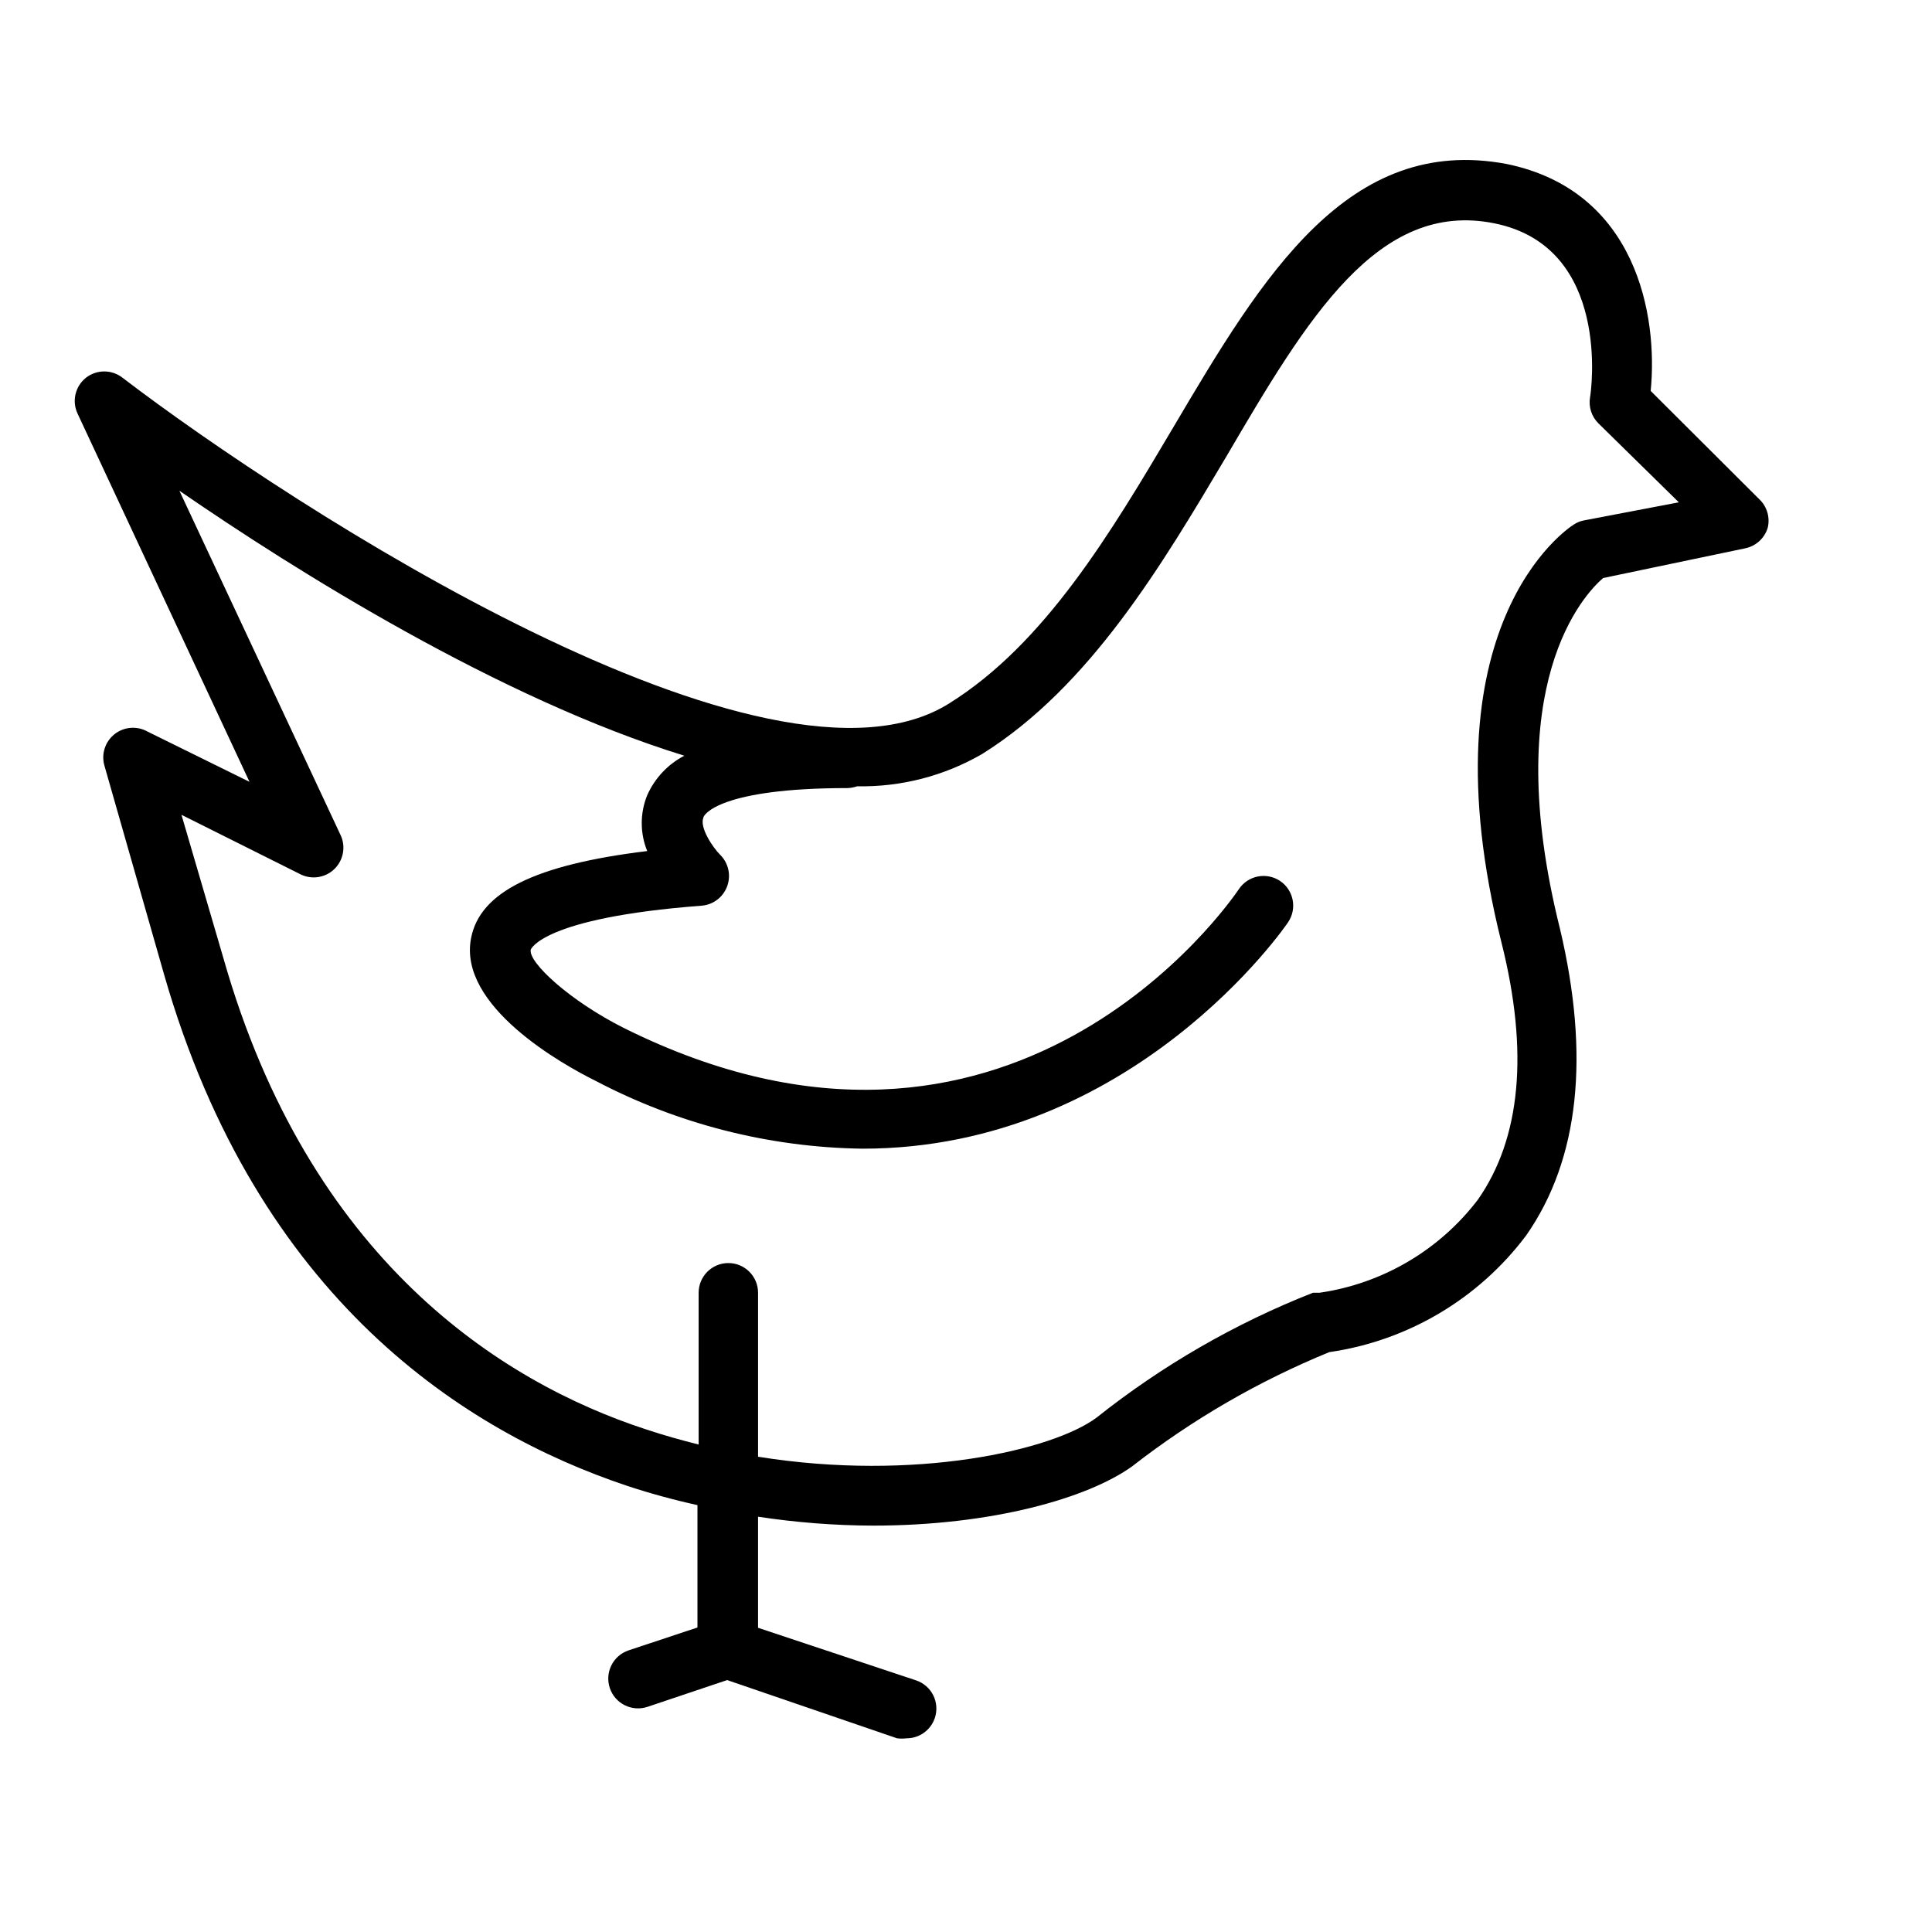 <?xml version="1.0" encoding="UTF-8"?>
<!-- Uploaded to: SVG Repo, www.svgrepo.com, Generator: SVG Repo Mixer Tools -->
<svg fill="#000000" width="800px" height="800px" version="1.1" viewBox="144 144 512 512" xmlns="http://www.w3.org/2000/svg">
 <path d="m610.26 276.33-28.812-28.734c1.969-19.836-3.699-53.055-38.18-60.141-41.957-7.871-64.551 29.52-88.168 69.512-16.766 28.34-34.164 57.543-59.434 73.367-47.703 30.305-174.44-52.035-219.16-86.199-2.859-2.262-6.898-2.262-9.762 0-2.816 2.269-3.727 6.164-2.203 9.445l45.578 97.613-27-13.305c-2.801-1.586-6.285-1.309-8.801 0.703-2.512 2.012-3.547 5.348-2.613 8.43l15.742 55.105c24.797 86.594 80.293 121.39 122.49 135.55 6.203 2.062 12.512 3.793 18.895 5.195v32.434l-18.262 6.062c-1.984 0.668-3.621 2.094-4.551 3.969-0.93 1.875-1.078 4.043-0.41 6.027 1.391 4.129 5.867 6.352 9.996 4.961l21.098-7.086 45.027 15.43c0.836 0.105 1.684 0.105 2.519 0 3.387 0.008 6.394-2.148 7.481-5.356 0.672-1.98 0.527-4.152-0.402-6.027-0.934-1.875-2.57-3.305-4.559-3.969l-41.879-13.934v-29.441c10.082 1.539 20.266 2.328 30.465 2.363 31.488 0 56.914-7.242 68.723-15.742v-0.004c15.938-12.406 33.5-22.578 52.191-30.227 20.805-3 39.574-14.125 52.191-30.938 14.168-20.309 16.848-47.785 8.973-81.16-16.297-65.023 6.535-88.875 11.414-93.047l37.629-7.871v-0.004c2.844-0.57 5.141-2.656 5.984-5.43 0.668-2.734-0.172-5.613-2.203-7.559zm-46.523 5.59c-0.961 0.18-1.871 0.555-2.68 1.102-1.652 1.023-40.227 26.609-19.129 110.84 7.242 28.891 5.117 51.797-6.297 68.094-10.223 13.383-25.285 22.227-41.957 24.637h-1.73c-20.637 8.121-39.949 19.266-57.309 33.062-11.57 8.66-48.098 17.082-89.742 10.391v-43.453c0-4.348-3.523-7.871-7.871-7.871-4.348 0-7.875 3.523-7.875 7.871v40.227c-4.644-1.18-9.211-2.441-13.934-4.016-38.57-12.594-89.344-45.105-112.02-124.93l-11.102-37.945 31.488 15.742v0.004c2.988 1.508 6.606 0.965 9.016-1.355 2.41-2.324 3.09-5.918 1.691-8.957l-42.746-91.316c30.621 21.098 84.781 55.105 133.82 70.219-4.371 2.273-7.84 5.965-9.84 10.469-1.934 4.742-1.934 10.055 0 14.801-29.758 3.621-44.32 10.863-46.68 23.066-3.543 18.027 24.324 33.535 32.906 37.785l-0.004-0.004c21.863 11.516 46.141 17.695 70.852 18.027 71.715 0 112.33-59.277 112.8-60.062 2.387-3.59 1.438-8.438-2.125-10.863-1.734-1.172-3.859-1.605-5.914-1.207-2.051 0.398-3.859 1.598-5.027 3.332-2.441 3.621-60.613 87.93-163.11 36.762-14.09-7.086-25.27-17.32-24.562-20.703 0 0 2.832-8.422 45.266-11.652v0.004c3.062-0.242 5.703-2.238 6.769-5.117 1.09-2.894 0.379-6.16-1.809-8.344-2.125-2.125-5.512-7.32-4.488-9.84 0-0.789 4.328-7.871 38.258-7.871v-0.004c0.859-0.035 1.707-0.191 2.519-0.473 11.625 0.227 23.086-2.738 33.141-8.578 28.574-17.871 47.703-50.223 64.629-78.719 21.492-36.688 40.227-68.176 71.164-61.875 30.938 6.297 25.586 44.477 25.27 46.129-0.414 2.504 0.406 5.055 2.203 6.848l21.332 20.941z"/>
</svg>